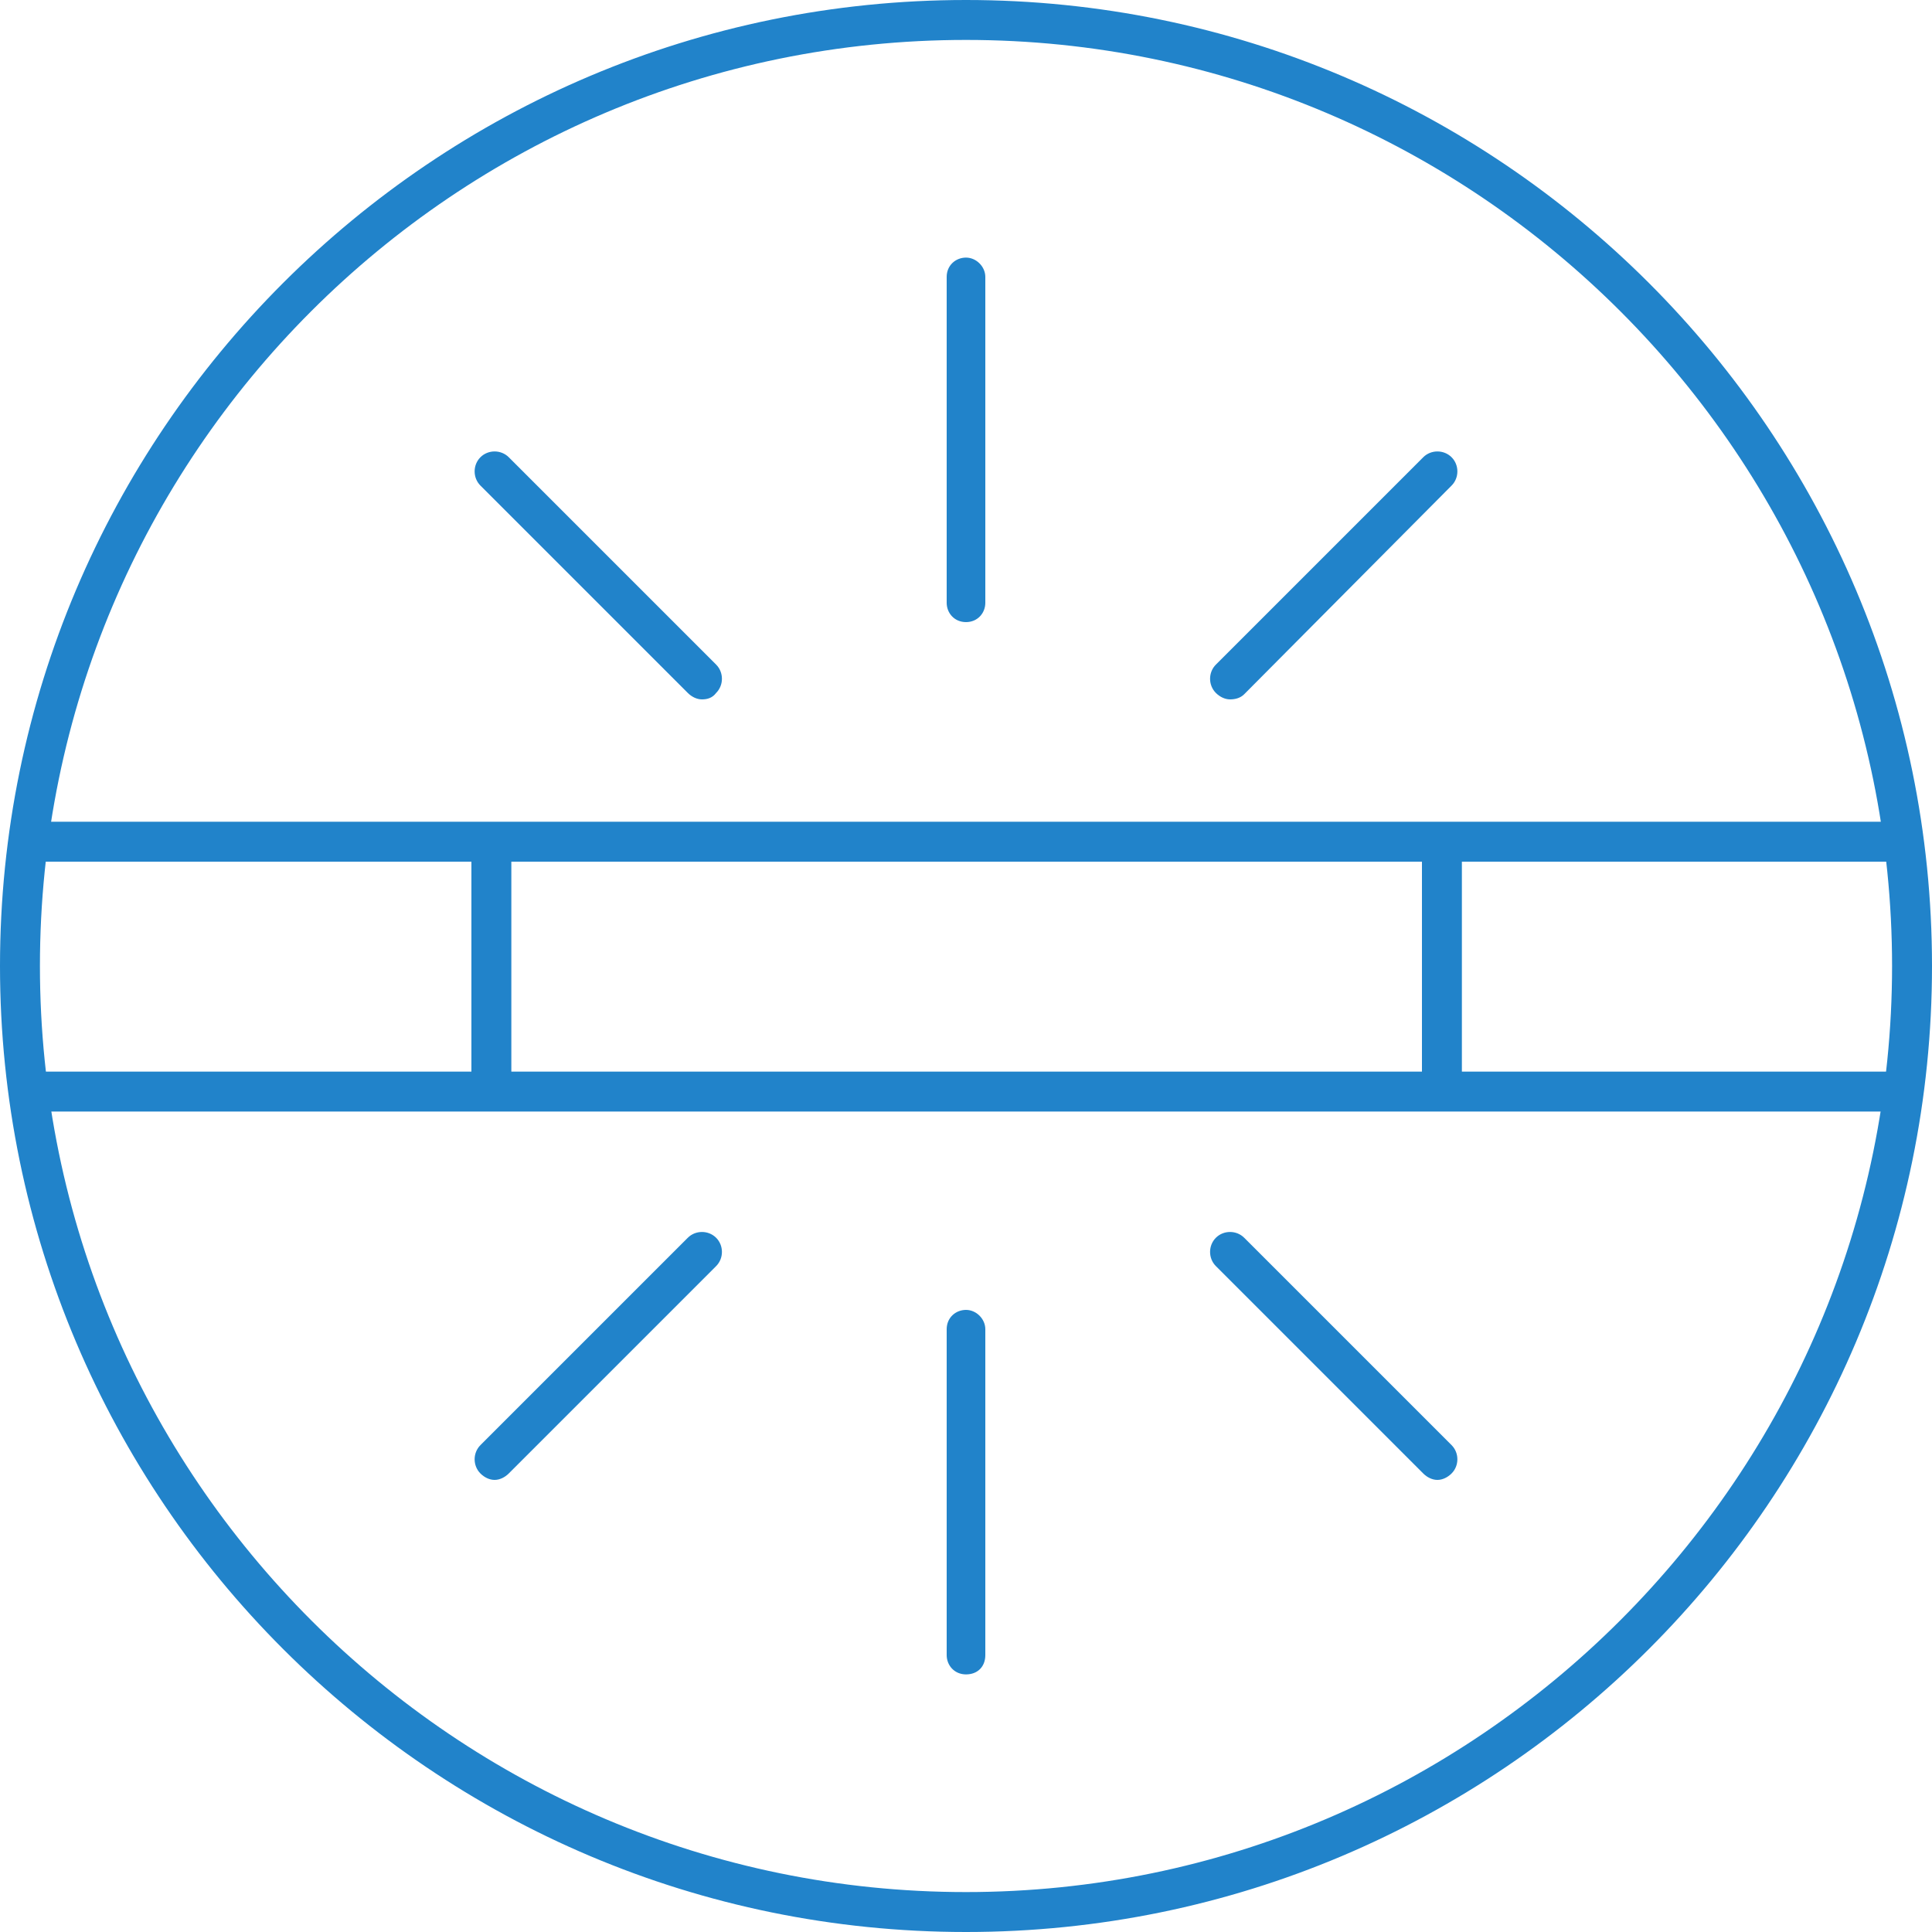 <?xml version="1.0" encoding="utf-8"?>
<!-- Generator: Adobe Illustrator 27.5.0, SVG Export Plug-In . SVG Version: 6.00 Build 0)  -->
<svg version="1.1" xmlns="http://www.w3.org/2000/svg" xmlns:xlink="http://www.w3.org/1999/xlink" x="0px" y="0px" width="150px"
	 height="150px" viewBox="0 0 150 150" style="enable-background:new 0 0 150 150;" xml:space="preserve">
<style type="text/css">
	.st0{display:none;}
	.st1{display:inline;}
	.st2{fill:#2183CA;}
</style>
<g id="icon_x5F_1" class="st0">
	<g class="st1">
		<path class="st2" d="M25.3,126.9l35.4-35.5c3.8-3.8,8.8-5.9,14.2-5.9c5.4,0,10.4,2.1,14.2,5.9l35.4,35.4
			c-12.9,12.4-30.4,20-49.7,20S38.2,139.3,25.3,126.9 M6,95.1l29.2-29.2C45.8,55.2,60,49.4,75,49.4c15,0,29.2,5.9,39.8,16.5
			L144,95.1c-3.3,11.3-9.3,21.4-17.2,29.6L91.4,89.3C87,84.9,81.2,82.5,75,82.5c-6.2,0-12,2.4-16.4,6.8l-35.4,35.5
			C15.2,116.5,9.3,106.4,6,95.1 M75,3.1c39.7,0,71.9,32.3,71.9,71.9c0,5.7-0.7,11.3-2,16.6L117,63.7c-11.2-11.2-26.1-17.4-42-17.4
			c-15.9,0-30.8,6.2-42,17.4L5.1,91.6c-1.3-5.3-2-10.9-2-16.6C3.1,35.3,35.3,3.1,75,3.1 M75,0C33.6,0,0,33.6,0,75
			c0,41.4,33.6,75,75,75s75-33.6,75-75C150,33.6,116.4,0,75,0"/>
		<path class="st2" d="M73.9,37.7c0.3,0.3,0.7,0.5,1.1,0.5s0.8-0.2,1.1-0.5l9.5-9.5c0.6-0.6,0.6-1.6,0-2.2c-0.6-0.6-1.6-0.6-2.2,0
			l-6.8,6.8V11.8c0-0.9-0.7-1.5-1.5-1.5c-0.9,0-1.5,0.7-1.5,1.5v21.1l-6.8-6.8c-0.6-0.6-1.6-0.6-2.2,0c-0.6,0.6-0.6,1.6,0,2.2
			L73.9,37.7z"/>
		<path class="st2" d="M76.1,99.1c-0.6-0.6-1.6-0.6-2.2,0l-9.5,9.5c-0.6,0.6-0.6,1.6,0,2.2c0.6,0.6,1.6,0.6,2.2,0l6.8-6.8V125
			c0,0.9,0.7,1.5,1.5,1.5s1.5-0.7,1.5-1.5v-21.1l6.8,6.8c0.3,0.3,0.7,0.5,1.1,0.5c0.4,0,0.8-0.2,1.1-0.5c0.6-0.6,0.6-1.6,0-2.2
			L76.1,99.1z"/>
	</g>
</g>
<g id="icon_x5F_2" class="st0">
	<g class="st1">
		<path class="st2" d="M142.4,100.1H51.2c-0.9,0-1.5,0.7-1.5,1.5c0,0.9,0.7,1.5,1.5,1.5h90c-2.8,6.5-6.5,12.6-11.2,18.2
			c-12.4,14.7-29.7,23.7-48.9,25.3c-2.1,0.2-4.1,0.3-6.2,0.3c-17.9,0-35.2-6.7-48.5-18.9c-13.4-12.2-21.6-28.9-23.1-47
			c-0.1-1.5-0.2-3-0.2-4.5h90.4l-6.8,6.8c-0.6,0.6-0.6,1.6,0,2.2c0.3,0.3,0.7,0.5,1.1,0.5c0.4,0,0.8-0.1,1.1-0.5l9.5-9.5
			c0.3-0.3,0.5-0.7,0.5-1.1c0-0.4-0.2-0.8-0.5-1.1l-9.5-9.5c-0.6-0.6-1.6-0.6-2.2,0c-0.6,0.6-0.6,1.6,0,2.2l6.8,6.8H3.1
			C3.4,57,9.3,41.4,20,28.6C32.4,14,49.8,5,68.9,3.4c2-0.2,4.1-0.3,6.2-0.3c17.9,0,35.1,6.7,48.4,18.9c7.7,7,13.7,15.5,17.6,24.9
			H51.2c-0.9,0-1.5,0.7-1.5,1.5c0,0.9,0.7,1.5,1.5,1.5h91.2c2.2,6,3.7,12.4,4.2,19C147.6,79.7,146.1,90.2,142.4,100.1 M149.7,68.7
			C146.4,29.5,113.6,0,75.1,0c-2.1,0-4.3,0.1-6.4,0.3C27.4,3.8-3.2,40.1,0.3,81.3C3.6,120.5,36.4,150,74.9,150
			c2.1,0,4.3-0.1,6.4-0.3C122.6,146.2,153.2,109.9,149.7,68.7"/>
	</g>
</g>
<g id="icon_x5F_3">
	<g>
		<path class="st2" d="M75,0C33.6,0,0,33.6,0,75c0,41.4,33.6,75,75,75c41.4,0,75-33.6,75-75C150,33.6,116.4,0,75,0 M75,3.1
			c39.7,0,71.9,32.3,71.9,71.9s-32.3,71.9-71.9,71.9S3.1,114.7,3.1,75S35.3,3.1,75,3.1"/>
	</g>
	<rect x="1.1" y="63.8" class="st2" width="147.8" height="3.1"/>
	<rect x="1.1" y="83.2" class="st2" width="147.8" height="3.1"/>
	<rect x="36.6" y="65.3" class="st2" width="3.1" height="19.4"/>
	<rect x="110.4" y="65.3" class="st2" width="3.1" height="19.4"/>
	<g>
		<path class="st2" d="M75,130c-0.9,0-1.5-0.7-1.5-1.5v-25.3c0-0.9,0.7-1.5,1.5-1.5s1.5,0.7,1.5,1.5v25.3
			C76.5,129.4,75.9,130,75,130"/>
		<path class="st2" d="M38.4,114.9c-0.4,0-0.8-0.2-1.1-0.5c-0.6-0.6-0.6-1.6,0-2.2l16.1-16.1c0.6-0.6,1.6-0.6,2.2,0
			c0.6,0.6,0.6,1.6,0,2.2l-16.1,16.1C39.2,114.7,38.8,114.9,38.4,114.9"/>
		<path class="st2" d="M111.6,114.9c-0.4,0-0.8-0.2-1.1-0.5L94.4,98.3c-0.6-0.6-0.6-1.6,0-2.2c0.6-0.6,1.6-0.6,2.2,0l16.1,16.1
			c0.6,0.6,0.6,1.6,0,2.2C112.4,114.7,112,114.9,111.6,114.9"/>
		<path class="st2" d="M75,48.3c-0.9,0-1.5-0.7-1.5-1.5V21.5c0-0.9,0.7-1.5,1.5-1.5s1.5,0.7,1.5,1.5v25.3
			C76.5,47.6,75.9,48.3,75,48.3"/>
		<path class="st2" d="M95.5,54.3c-0.4,0-0.8-0.2-1.1-0.5c-0.6-0.6-0.6-1.6,0-2.2l16.1-16.1c0.6-0.6,1.6-0.6,2.2,0
			c0.6,0.6,0.6,1.6,0,2.2L96.6,53.9C96.3,54.2,95.9,54.3,95.5,54.3"/>
		<path class="st2" d="M54.5,54.3c-0.4,0-0.8-0.2-1.1-0.5L37.3,37.7c-0.6-0.6-0.6-1.6,0-2.2c0.6-0.6,1.6-0.6,2.2,0l16.1,16.1
			c0.6,0.6,0.6,1.6,0,2.2C55.3,54.2,54.9,54.3,54.5,54.3"/>
	</g>
</g>
</svg>
